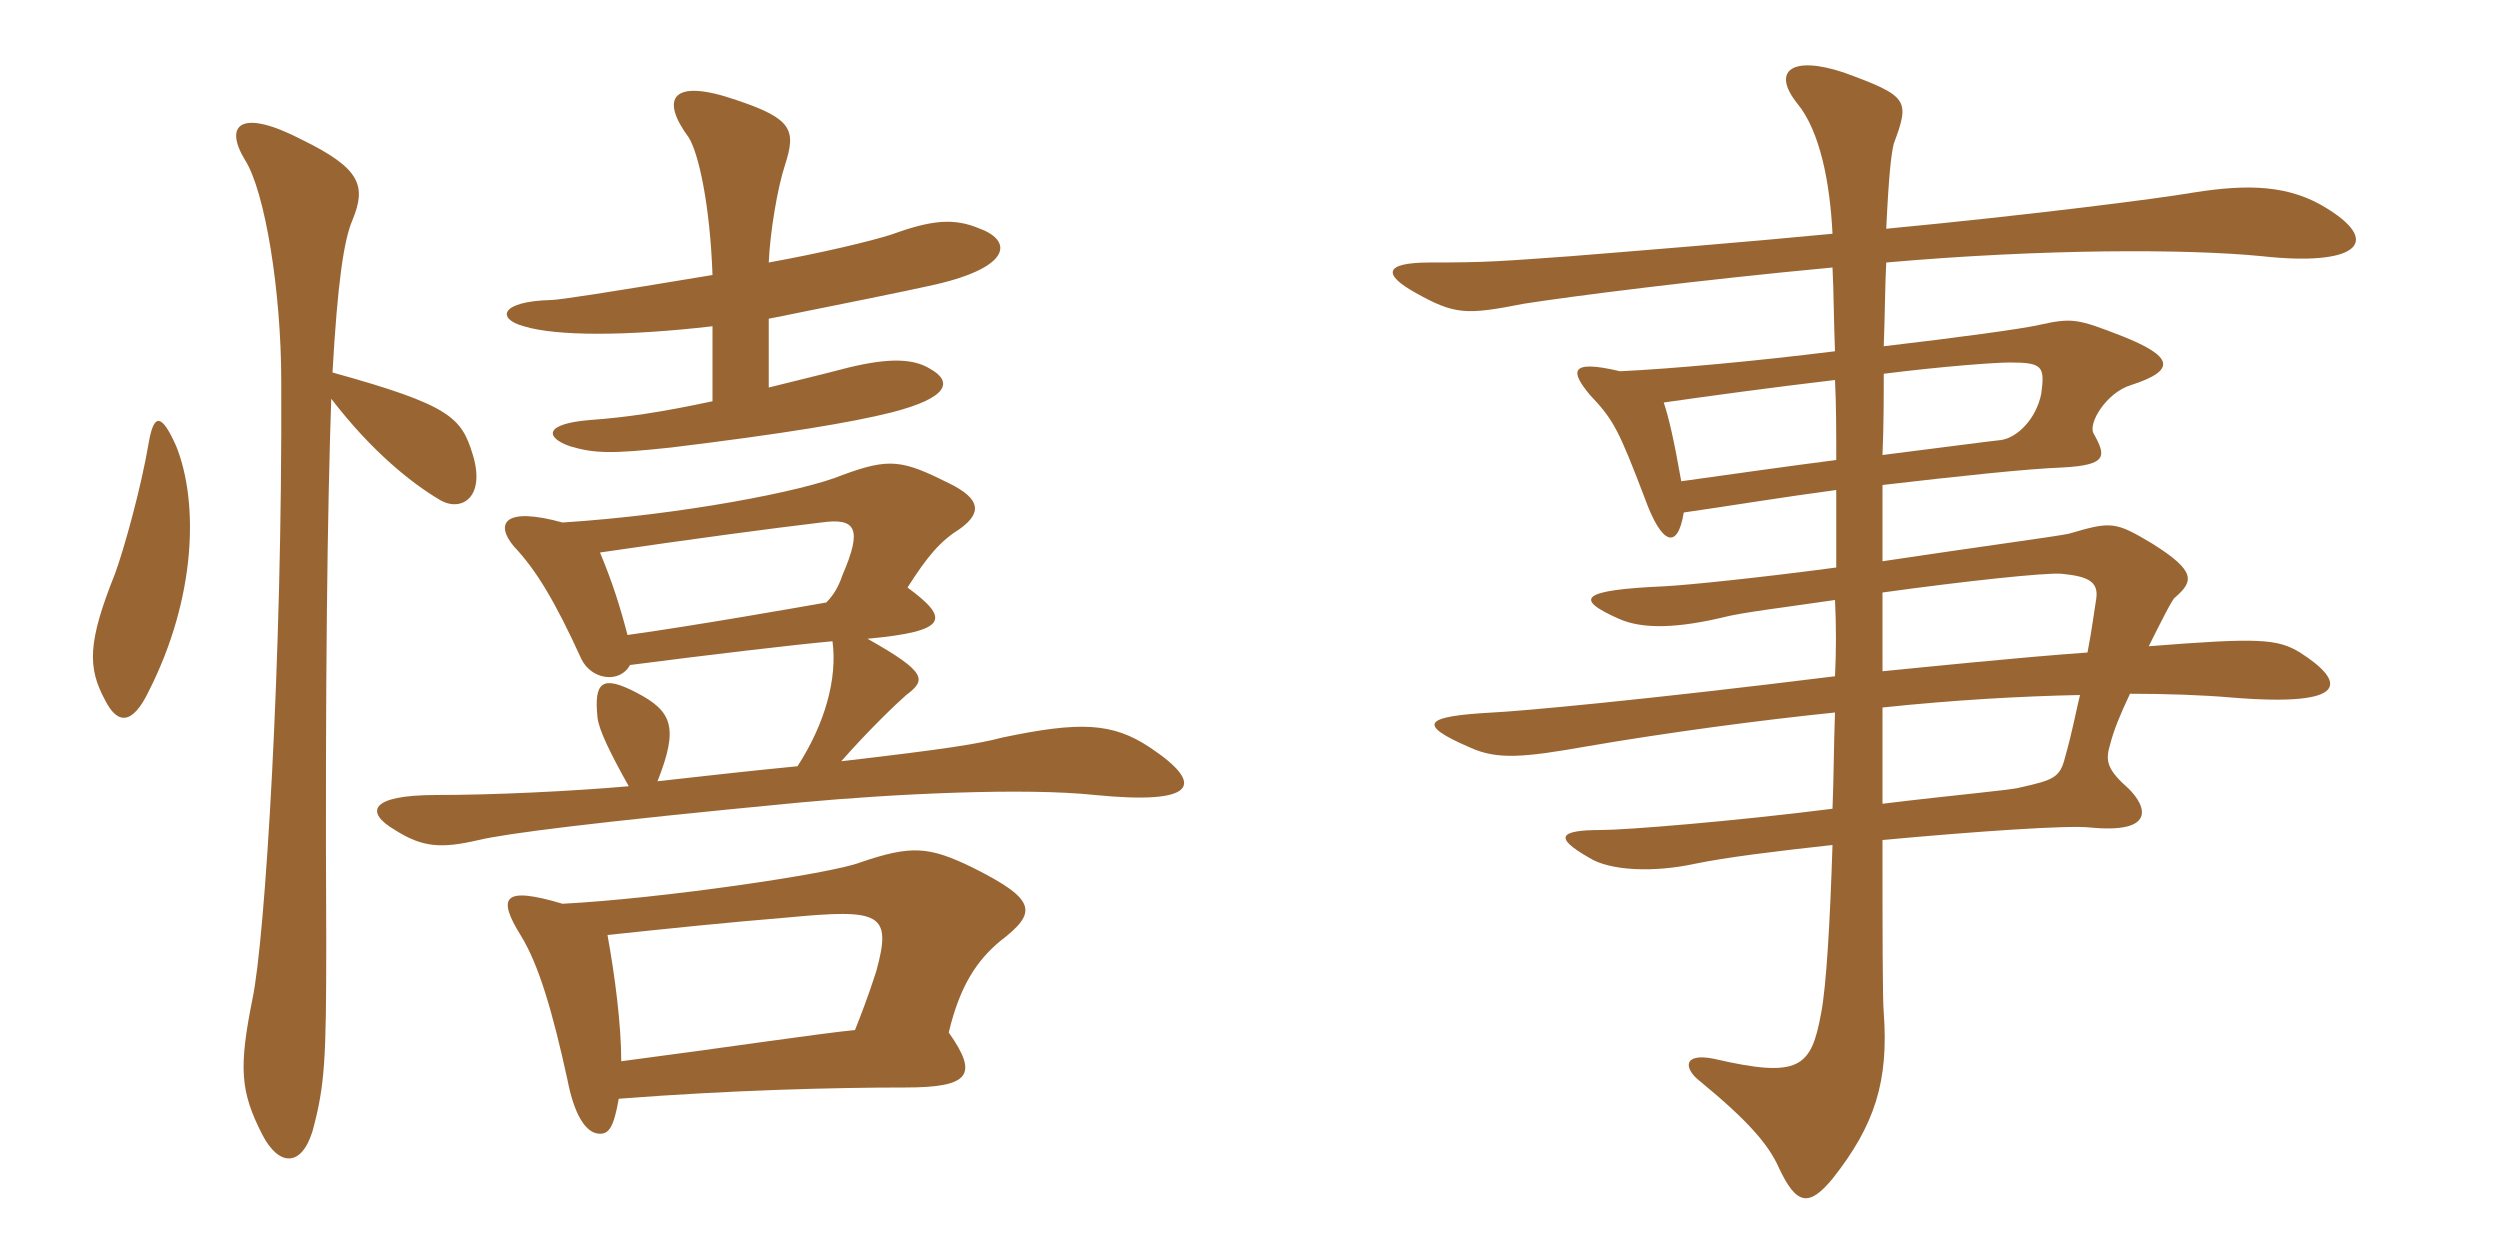 <svg xmlns="http://www.w3.org/2000/svg" xmlns:xlink="http://www.w3.org/1999/xlink" width="300" height="150"><path fill="#996633" padding="10" d="M74.55 127.35C74.55 123 73.80 117.15 72.90 112.20C79.95 111.45 87.15 110.70 94.50 110.10C105.60 109.05 107.10 109.50 105.15 116.55C104.25 119.40 103.20 122.10 102.60 123.60C98.10 124.05 87.15 125.70 74.55 127.35ZM67.50 108.45C60.45 106.35 59.55 107.55 62.55 112.35C64.65 115.80 66.30 121.35 68.10 129.60C68.85 133.50 70.20 136.05 72 136.05C73.05 136.05 73.65 135.30 74.25 131.85C87.75 130.80 100.35 130.50 108.60 130.50C116.40 130.50 117.45 129 113.85 123.90C115.20 118.20 117.30 115.20 120 112.95C124.50 109.50 124.50 108 116.70 104.10C111.45 101.55 109.35 101.40 103.20 103.50C99.75 104.85 79.20 107.85 67.50 108.45ZM75.30 76.20C74.40 72.75 73.50 69.90 72 66.30C83.25 64.65 92.25 63.45 98.55 62.70C102.75 62.10 103.50 63.45 101.10 69C100.65 70.35 100.05 71.40 99.15 72.30C95.70 72.90 83.85 75 75.30 76.20ZM67.50 62.70C60.45 60.75 59.40 62.85 61.65 65.55C64.35 68.40 66.60 72.15 69.75 79.05C70.95 81.60 74.40 82.05 75.60 79.80C84.90 78.60 94.95 77.40 99.90 76.95C100.50 81.45 99 86.85 95.70 91.95C91.05 92.40 85.50 93 78.90 93.75C81.45 87.30 80.70 85.35 76.35 83.10C72.30 81 71.25 81.75 71.70 86.10C71.85 87.60 73.35 90.60 75.45 94.35C68.55 94.95 59.25 95.40 52.35 95.40C44.25 95.40 43.80 97.50 47.40 99.60C50.70 101.70 52.95 101.85 57.45 100.80C60.60 100.05 70.80 98.70 96 96.30C107.25 95.25 123 94.50 131.40 95.40C143.55 96.60 144.75 94.20 138 89.70C133.50 86.70 129.60 86.55 120.30 88.50C117.45 89.25 113.85 89.85 100.95 91.35C104.25 87.60 107.55 84.45 108.75 83.40C111.15 81.60 111.30 80.70 104.10 76.65C113.85 75.75 114 74.25 108.90 70.50C111.30 66.75 112.80 64.95 115.20 63.45C117.90 61.50 117.60 59.85 114 58.05C108.30 55.20 106.80 54.90 101.10 57C96.45 58.95 81.60 61.80 67.50 62.70ZM92.25 38.25C99.75 36.75 109.35 34.80 111.30 34.35C121.35 32.25 121.65 28.95 117.60 27.45C114.45 26.10 111.75 26.40 106.80 28.20C104.40 28.95 98.85 30.30 92.25 31.50C92.40 27.90 93.30 22.50 94.20 19.80C95.55 15.60 95.10 14.25 88.35 12C80.55 9.30 79.20 11.85 82.65 16.50C83.85 18.45 85.20 24.60 85.50 33C72.90 35.10 67.05 36 66.15 36C60 36.15 59.55 38.25 62.85 39.15C66.75 40.35 75.15 40.35 85.50 39.15L85.50 48.15C79.20 49.50 75 50.10 70.80 50.40C65.25 50.85 65.40 52.50 68.40 53.55C71.40 54.45 73.50 54.45 80.55 53.70C94.05 52.05 102.15 50.70 106.95 49.50C114 47.70 114.30 45.75 111.60 44.25C109.65 43.05 106.80 42.90 101.85 44.10C98.40 45 95.25 45.75 92.25 46.50ZM21.15 53.55C19.35 49.50 18.45 49.65 17.85 53.10C16.95 58.50 14.85 66 13.80 68.85C10.50 77.10 10.50 80.10 12.60 84C14.10 87 15.90 87 17.85 82.95C23.55 71.70 23.85 60.30 21.15 53.55ZM39.90 44.70C40.50 34.05 41.25 28.80 42.30 26.40C43.95 22.35 43.35 20.25 36.30 16.80C28.80 12.90 26.85 15 29.40 19.20C31.80 22.95 33.75 34.95 33.75 45.75C33.90 79.50 31.80 112.80 30.30 119.85C28.65 128.10 28.80 130.95 31.50 136.20C33.45 139.95 36.15 140.10 37.50 135.75C39 130.20 39.15 127.20 39.15 112.95C39 81.60 39.30 60.90 39.75 47.85C44.70 54.30 49.50 58.05 52.80 60C55.35 61.50 58.35 59.70 56.70 54.45C55.35 50.10 54 48.60 39.90 44.70ZM279.30 25.05C274.80 22.20 269.85 22.05 263.25 23.10C258.90 23.85 243.60 25.80 226.35 27.45C226.65 21 226.95 18.45 227.25 17.25C229.20 12 229.05 11.55 221.25 8.70C214.95 6.60 212.55 8.55 215.70 12.45C218.40 15.75 219.60 21.90 219.90 28.05C208.95 29.10 197.70 30 188.40 30.75C180 31.35 178.50 31.50 171.60 31.50C165.90 31.50 166.05 33 169.80 35.10C174.60 37.80 175.95 37.80 182.85 36.45C188.55 35.55 203.85 33.60 219.90 32.10C220.05 34.95 220.05 38.55 220.20 42.15C210.60 43.35 200.70 44.25 194.40 44.55C188.10 43.05 188.55 44.70 190.80 47.40C193.65 50.40 194.25 51.60 197.40 59.85C199.35 65.25 201.30 66.15 202.05 61.50C207.30 60.75 213.60 59.70 220.35 58.80C220.35 61.95 220.35 64.95 220.35 68.10C211.35 69.30 202.65 70.20 199.80 70.35C189.60 70.80 188.85 71.85 194.25 74.25C197.25 75.60 201.60 75.30 206.70 74.10C208.95 73.50 214.05 72.90 220.20 72C220.35 75 220.35 78.15 220.20 81.15C197.25 84 182.40 85.35 179.10 85.50C171 85.95 169.80 86.85 176.40 89.70C179.70 91.20 182.85 90.90 190.50 89.55C200.10 87.90 211.35 86.40 220.20 85.50C220.05 89.55 220.05 93.45 219.90 97.05C208.05 98.55 195.15 99.60 192.15 99.60C187.05 99.60 186.45 100.50 190.65 102.90C193.20 104.55 198.60 104.70 203.40 103.65C207 102.90 213 102.15 219.90 101.40C219.60 110.85 219.15 118.35 218.55 121.50C217.35 128.10 216 129.45 205.65 127.05C201.90 126.30 202.05 128.25 204 129.75C209.85 134.55 212.25 137.40 213.45 140.10C215.55 144.60 217.05 144.90 219.90 141.45C225 135 226.65 129.75 226.05 121.50C225.90 120.15 225.90 111 225.90 100.80C237.30 99.75 248.25 99 250.80 99.30C258.60 100.05 257.70 96.90 255.45 94.65C252.90 92.40 252.60 91.35 253.20 89.40C253.65 87.60 254.40 85.80 255.60 83.25C259.95 83.25 264.30 83.40 267.75 83.70C282.30 84.90 281.40 81.75 276 78.30C273.30 76.65 271.05 76.50 257.85 77.55C259.35 74.55 260.70 71.85 261 71.70C263.25 69.75 263.55 68.55 258.30 65.25C253.80 62.55 253.35 62.55 248.25 64.05C246.90 64.35 236.85 65.70 225.90 67.35C225.90 64.05 225.90 61.05 225.90 58.20C234.90 57.15 243.30 56.25 247.50 56.10C252.90 55.80 252.75 54.75 251.25 52.05C250.50 50.85 252.75 47.10 255.75 46.20C261.30 44.40 260.70 42.75 254.70 40.35C249.30 38.25 248.70 38.10 244.65 39C242.70 39.45 235.05 40.50 226.05 41.55C226.20 37.65 226.20 34.20 226.35 31.50C245.10 29.85 262.50 29.85 271.50 30.75C282.45 31.95 286.05 29.25 279.30 25.05ZM244.95 47.25C244.35 50.25 242.10 52.50 240.15 52.80C238.65 52.95 233.10 53.70 225.90 54.60C226.05 51 226.05 47.70 226.05 44.85C233.25 43.95 239.40 43.50 241.20 43.50C245.10 43.50 245.40 43.95 244.95 47.25ZM220.35 55.20C214.50 55.95 208.20 56.85 201.75 57.75C200.85 52.65 200.25 50.10 199.65 48.30C204.90 47.55 212.55 46.50 220.20 45.60C220.35 48.60 220.35 51.90 220.35 55.20ZM251.55 71.85C251.25 73.65 251.10 75.15 250.50 78.30C242.10 78.90 230.55 80.10 225.90 80.55C225.90 76.50 225.90 73.05 225.90 71.10C235.65 69.75 245.40 68.70 247.35 68.85C250.50 69.15 251.85 69.75 251.55 71.85ZM249.60 83.40C249.15 85.20 248.70 87.75 247.80 90.90C247.20 93.30 246.45 93.60 242.40 94.50C241.50 94.80 234.45 95.40 225.90 96.45C225.90 92.55 225.90 88.50 225.90 84.90C234.45 84 242.40 83.55 249.60 83.40Z"/></svg>